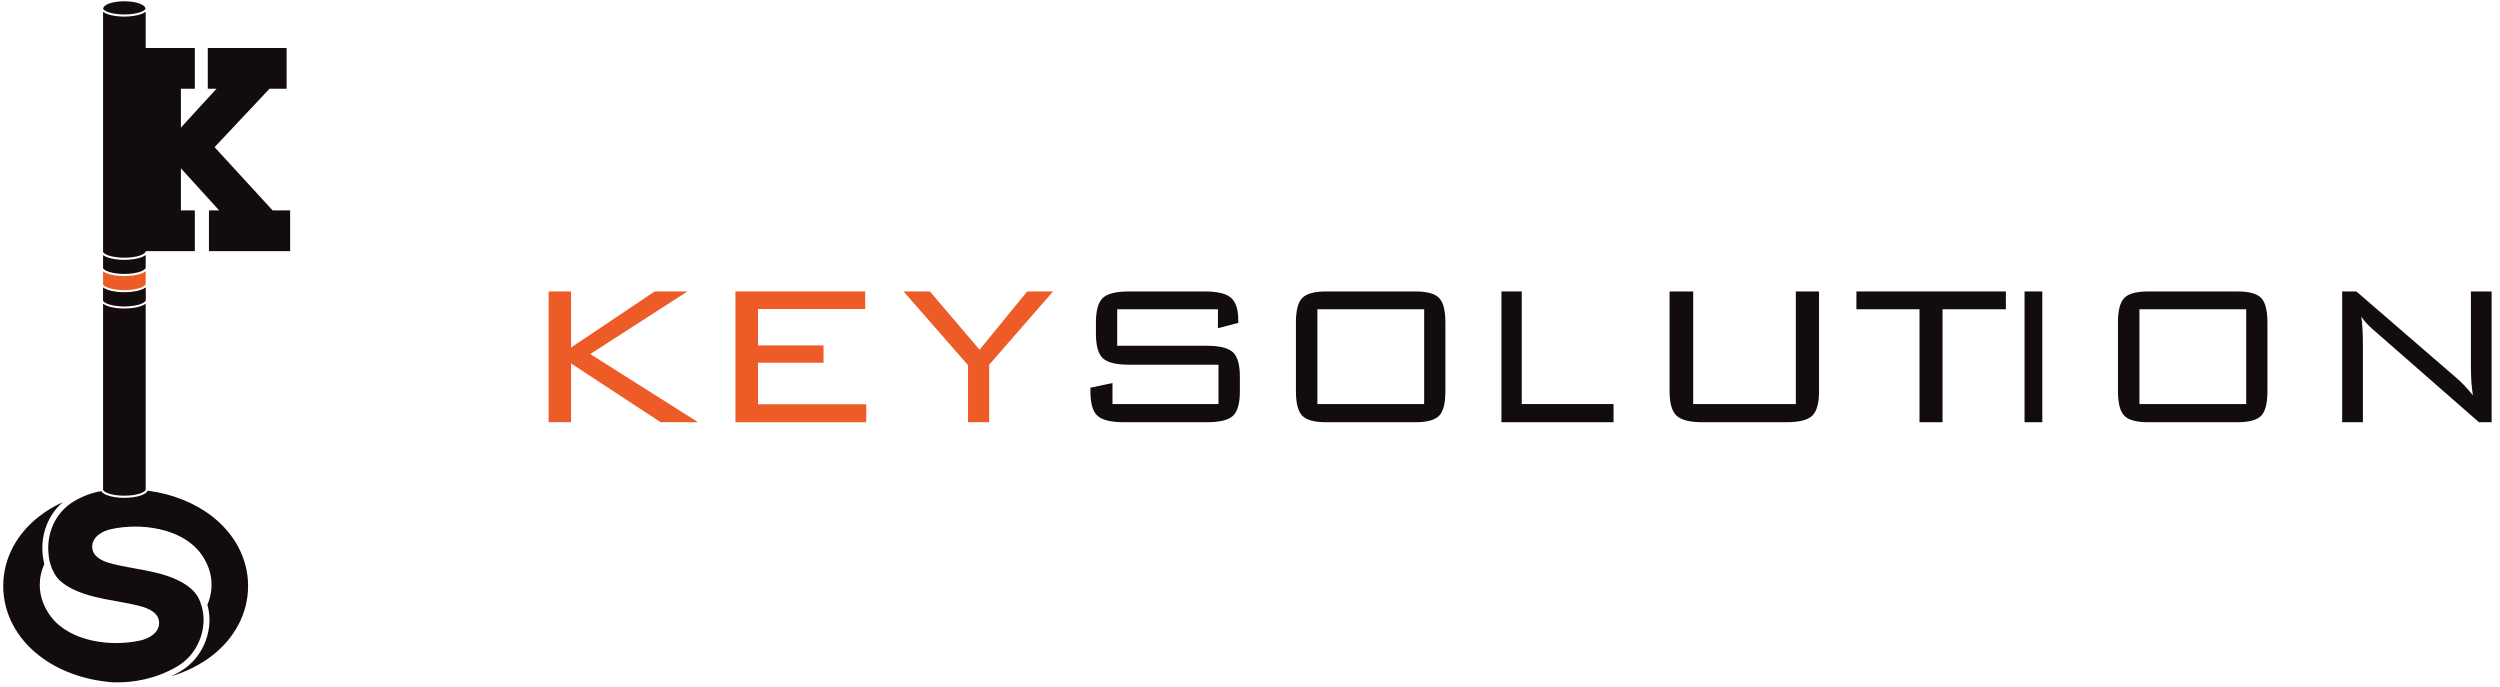 <?xml version="1.0" encoding="UTF-8" standalone="no"?>
<svg width="193px" height="53px" viewBox="0 0 193 53" version="1.1" xmlns="http://www.w3.org/2000/svg" xmlns:xlink="http://www.w3.org/1999/xlink">
    <!-- Generator: Sketch 45.2 (43514) - http://www.bohemiancoding.com/sketch -->
    <title>Logo</title>
    <desc>Created with Sketch.</desc>
    <defs></defs>
    <g id="Page-1" stroke="none" stroke-width="1" fill="none" fill-rule="evenodd">
        <g id="Logo">
            <g id="Group">
                <g id="Group-2" transform="translate(42.353, 22.5)">
                    <polygon id="Fill-12" fill="#ED5B27" points="10.715 0 8.188 0 1.734 4.327 1.734 0 0 0 0 10.096 1.734 10.096 1.734 5.559 8.649 10.096 11.538 10.096 3.213 4.833"></polygon>
                    <polygon id="Fill-14" fill="#ED5B27" points="16.165 5.502 21.223 5.502 21.223 4.165 16.165 4.165 16.165 1.356 24.441 1.356 24.441 0 14.423 0 14.423 10.096 24.519 10.096 24.519 8.711 16.165 8.711"></polygon>
                    <polygon id="Fill-16" fill="#ED5B27" points="33.27 4.499 29.437 0 27.404 0 32.379 5.693 32.379 10.096 34.013 10.096 34.013 5.655 38.942 0 36.946 0"></polygon>
                    <polygon id="Fill-18" fill="#120C0E" points="113.942 10.096 115.313 10.096 115.313 0 113.942 0"></polygon>
                    <path d="M122.811,8.692 L131.054,8.692 L131.054,1.376 L122.811,1.376 L122.811,8.692 Z M132.207,0.501 C131.883,0.167 131.272,0 130.375,0 L123.49,0 C122.579,0 121.963,0.169 121.639,0.506 C121.315,0.844 121.154,1.471 121.154,2.388 L121.154,7.708 C121.154,8.625 121.315,9.252 121.639,9.59 C121.963,9.927 122.579,10.096 123.49,10.096 L130.375,10.096 C131.272,10.096 131.883,9.93 132.207,9.599 C132.531,9.269 132.692,8.638 132.692,7.708 L132.692,2.388 C132.692,1.465 132.531,0.836 132.207,0.501 L132.207,0.501 Z" id="Fill-20" fill="#120C0E"></path>
                    <polygon id="Fill-21" fill="#120C0E" points="100.962 1.376 105.833 1.376 105.833 10.096 107.609 10.096 107.609 1.376 112.5 1.376 112.5 0 100.962 0"></polygon>
                    <path d="M148.4,0 L148.4,5.54 C148.4,6.164 148.413,6.652 148.439,7.006 C148.466,7.359 148.505,7.699 148.557,8.023 C148.347,7.762 148.142,7.524 147.941,7.307 C147.74,7.09 147.551,6.906 147.373,6.753 L139.559,0 L138.462,0 L138.462,10.096 L140.063,10.096 L140.063,4.146 C140.063,3.674 140.053,3.265 140.033,2.918 C140.013,2.571 139.983,2.245 139.944,1.939 C140.135,2.251 140.428,2.579 140.823,2.923 C140.902,2.993 140.962,3.044 141.001,3.076 L149.022,10.096 L150,10.096 L150,0 L148.4,0 Z" id="Fill-22" fill="#120C0E"></path>
                    <path d="M96.286,8.692 L88.361,8.692 L88.361,0 L86.538,0 L86.538,7.708 C86.538,8.625 86.717,9.252 87.074,9.59 C87.431,9.927 88.104,10.096 89.091,10.096 L95.545,10.096 C96.526,10.096 97.194,9.93 97.547,9.599 C97.9,9.269 98.077,8.638 98.077,7.708 L98.077,0 L96.286,0 L96.286,8.692 Z" id="Fill-23" fill="#120C0E"></path>
                    <path d="M59.35,8.692 L67.592,8.692 L67.592,1.376 L59.35,1.376 L59.35,8.692 Z M68.745,0.501 C68.422,0.167 67.812,0 66.914,0 L60.028,0 C59.118,0 58.501,0.169 58.178,0.506 C57.854,0.844 57.692,1.471 57.692,2.388 L57.692,7.708 C57.692,8.625 57.854,9.252 58.178,9.59 C58.501,9.927 59.118,10.096 60.028,10.096 L66.914,10.096 C67.812,10.096 68.422,9.93 68.745,9.599 C69.069,9.269 69.231,8.638 69.231,7.708 L69.231,2.388 C69.231,1.465 69.069,0.836 68.745,0.501 L68.745,0.501 Z" id="Fill-24" fill="#120C0E"></path>
                    <path d="M50.819,4.193 L43.896,4.193 L43.896,1.376 L51.671,1.376 L51.671,2.837 L53.241,2.426 L53.241,2.216 C53.241,1.395 53.055,0.821 52.685,0.492 C52.313,0.164 51.64,0 50.663,0 L44.81,0 C43.812,0 43.137,0.168 42.783,0.502 C42.43,0.836 42.253,1.465 42.253,2.388 L42.253,3.267 C42.253,4.19 42.43,4.819 42.783,5.153 C43.137,5.488 43.812,5.655 44.81,5.655 L51.713,5.655 L51.713,8.692 L43.532,8.692 L43.532,7.069 L41.827,7.431 L41.827,7.709 C41.827,8.632 42.007,9.261 42.367,9.595 C42.728,9.929 43.407,10.096 44.405,10.096 L50.819,10.096 C51.809,10.096 52.482,9.931 52.835,9.6 C53.189,9.269 53.365,8.638 53.365,7.709 L53.365,6.572 C53.365,5.648 53.185,5.021 52.825,4.69 C52.465,4.359 51.796,4.193 50.819,4.193" id="Fill-25" fill="#120C0E"></path>
                    <polygon id="Fill-26" fill="#120C0E" points="75.126 0 73.558 0 73.558 10.096 82.212 10.096 82.212 8.692 75.126 8.692"></polygon>
                </g>
                <g id="Group-3">
                    <path d="M16.376,39.863 C18.08,41.181 19.155,43.096 19.152,45.238 C19.155,47.38 18.08,49.295 16.376,50.613 C15.478,51.31 14.406,51.853 13.208,52.213 C13.437,52.104 13.667,51.983 13.897,51.848 C15.395,50.97 16.172,49.368 16.172,47.848 C16.172,47.452 16.117,47.062 16.01,46.69 C16.219,46.205 16.333,45.688 16.333,45.151 C16.333,44.921 16.312,44.694 16.272,44.472 L16.27,44.463 C16.251,44.363 16.228,44.264 16.202,44.166 L16.194,44.13 C16.192,44.123 16.19,44.117 16.187,44.11 C16.08,43.728 15.913,43.364 15.697,43.02 C15.682,42.995 15.666,42.971 15.65,42.947 C15.632,42.92 15.614,42.892 15.595,42.865 C15.569,42.826 15.542,42.789 15.515,42.752 C15.5,42.731 15.485,42.709 15.469,42.689 C15.466,42.685 15.463,42.682 15.46,42.678 C13.972,40.746 10.832,40.349 8.569,40.851 C7.896,41 7.118,41.437 7.118,42.21 C7.118,42.695 7.432,43.069 8.062,43.333 C8.409,43.48 9.058,43.638 10.009,43.807 C10.961,43.976 11.626,44.107 12.007,44.203 C12.718,44.371 13.322,44.582 13.818,44.835 C14.521,45.188 15.012,45.614 15.295,46.11 C15.295,46.11 15.571,46.588 15.677,47.311 C15.677,47.311 15.677,47.31 15.678,47.31 C15.681,47.334 15.683,47.359 15.686,47.384 C15.692,47.431 15.697,47.479 15.701,47.528 C15.704,47.557 15.706,47.585 15.708,47.614 C15.712,47.682 15.715,47.751 15.716,47.822 C15.716,47.831 15.717,47.839 15.717,47.848 C15.717,47.85 15.717,47.852 15.717,47.854 C15.717,47.926 15.715,47.999 15.71,48.073 L15.71,48.073 C15.637,49.374 14.938,50.715 13.667,51.457 C11.968,52.451 10.26,52.679 9.051,52.679 C8.922,52.679 8.799,52.676 8.682,52.672 C6.464,52.499 4.508,51.765 3.025,50.613 C1.321,49.295 0.247,47.38 0.25,45.238 C0.247,43.096 1.321,41.181 3.025,39.863 C3.571,39.439 4.181,39.074 4.844,38.77 C3.81,39.665 3.267,40.969 3.268,42.318 C3.268,42.727 3.319,43.141 3.419,43.549 C3.193,44.051 3.069,44.587 3.069,45.145 C3.069,45.376 3.09,45.603 3.13,45.825 L3.132,45.833 C3.15,45.933 3.173,46.033 3.2,46.131 L3.208,46.166 C3.21,46.173 3.212,46.18 3.215,46.187 C3.323,46.568 3.488,46.933 3.705,47.277 C3.72,47.301 3.736,47.326 3.752,47.349 C3.77,47.377 3.788,47.405 3.806,47.432 C3.832,47.47 3.859,47.508 3.887,47.545 C3.902,47.566 3.917,47.587 3.933,47.608 C3.936,47.612 3.939,47.615 3.941,47.619 C5.429,49.551 8.57,49.947 10.833,49.446 C11.506,49.297 12.284,48.859 12.284,48.086 C12.284,47.602 11.969,47.227 11.341,46.964 C10.993,46.816 10.344,46.658 9.393,46.489 C8.441,46.321 7.776,46.189 7.395,46.094 C6.684,45.925 6.079,45.715 5.583,45.462 C5.237,45.288 4.942,45.096 4.699,44.887 C4.693,44.883 4.688,44.877 4.682,44.872 C4.638,44.834 4.597,44.795 4.556,44.756 C4.219,44.412 4.021,43.948 3.92,43.644 C3.902,43.582 3.881,43.52 3.866,43.457 L3.865,43.459 C3.78,43.187 3.742,42.735 3.734,42.626 C3.734,42.623 3.733,42.62 3.733,42.617 C3.733,42.608 3.732,42.602 3.732,42.602 L3.732,42.592 L3.732,42.592 C3.727,42.5 3.723,42.409 3.723,42.318 C3.724,40.865 4.403,39.495 5.685,38.715 C6.252,38.369 7.066,38.026 7.821,37.917 C7.906,38.065 8.099,38.17 8.342,38.255 C8.669,38.366 9.112,38.432 9.602,38.433 C10.091,38.432 10.534,38.366 10.861,38.255 C11.125,38.162 11.327,38.046 11.398,37.878 C13.336,38.136 15.047,38.831 16.376,39.863 Z M8.392,19.727 C8.695,19.83 9.124,19.896 9.598,19.895 C10.072,19.896 10.501,19.83 10.805,19.727 C11.056,19.644 11.204,19.531 11.246,19.443 L11.246,19.386 L11.26,19.386 L11.424,19.386 L15.041,19.386 L15.041,16.241 L13.966,16.241 L13.966,12.995 L16.917,16.241 L16.131,16.241 L16.131,19.386 L22.399,19.386 L22.399,16.241 L22.015,16.241 L21.044,16.241 L16.566,11.36 L20.806,6.85 L22.127,6.85 L22.127,3.705 L16.041,3.705 L16.041,6.85 L16.714,6.85 L13.966,9.85 L13.966,6.85 L15.041,6.85 L15.041,3.705 L11.246,3.705 L11.246,0.91 C11.147,0.986 11.013,1.049 10.857,1.103 C10.53,1.214 10.087,1.281 9.598,1.281 C9.109,1.281 8.666,1.214 8.338,1.103 C8.187,1.05 8.055,0.989 7.957,0.915 L7.957,19.457 C8.008,19.543 8.154,19.649 8.392,19.727 Z M8.395,38.099 C8.15,38.019 8.003,37.91 7.957,37.823 L7.957,23.451 C8.055,23.525 8.187,23.586 8.338,23.639 C8.666,23.75 9.109,23.817 9.598,23.817 C10.087,23.817 10.53,23.75 10.857,23.639 C11.013,23.585 11.147,23.522 11.246,23.446 L11.246,37.823 C11.2,37.91 11.053,38.019 10.808,38.099 C10.504,38.203 10.076,38.269 9.602,38.268 C9.128,38.269 8.699,38.203 8.395,38.099 Z" id="Fill-2" fill="#120C0E"></path>
                    <path d="M8.392,23.484 C8.695,23.587 9.124,23.653 9.598,23.653 C10.072,23.653 10.501,23.587 10.805,23.484 C11.056,23.402 11.204,23.289 11.246,23.201 L11.246,22.193 C11.147,22.27 11.013,22.332 10.858,22.387 C10.53,22.498 10.087,22.564 9.598,22.564 C9.109,22.564 8.666,22.498 8.338,22.387 C8.187,22.334 8.055,22.273 7.957,22.198 L7.957,23.215 C8.008,23.301 8.154,23.406 8.392,23.484" id="Fill-4" fill="#F26F21"></path>
                    <path d="M8.392,23.484 C8.695,23.587 9.124,23.653 9.598,23.653 C10.072,23.653 10.501,23.587 10.805,23.484 C11.056,23.402 11.204,23.289 11.246,23.201 L11.246,22.193 C11.147,22.27 11.013,22.332 10.858,22.387 C10.53,22.498 10.087,22.564 9.598,22.564 C9.109,22.564 8.666,22.498 8.338,22.387 C8.187,22.334 8.055,22.273 7.957,22.198 L7.957,23.215 C8.008,23.301 8.154,23.406 8.392,23.484" id="Fill-6" fill="#120C0E"></path>
                    <path d="M8.392,20.979 C8.695,21.082 9.124,21.148 9.598,21.148 C10.072,21.148 10.501,21.082 10.805,20.979 C11.056,20.897 11.204,20.783 11.246,20.695 L11.246,19.689 C11.147,19.765 11.013,19.828 10.858,19.882 C10.53,19.993 10.087,20.059 9.598,20.06 C9.109,20.059 8.666,19.993 8.338,19.882 C8.187,19.829 8.055,19.767 7.957,19.693 L7.957,20.71 C8.008,20.796 8.154,20.901 8.392,20.979" id="Fill-8" fill="#120C0E"></path>
                    <path d="M8.392,22.232 C8.695,22.334 9.124,22.4 9.598,22.4 C10.072,22.4 10.501,22.334 10.805,22.232 C11.056,22.149 11.204,22.036 11.246,21.948 L11.246,20.941 C11.147,21.017 11.013,21.08 10.858,21.134 C10.53,21.245 10.087,21.312 9.598,21.312 C9.109,21.312 8.666,21.245 8.338,21.134 C8.187,21.081 8.055,21.02 7.957,20.946 L7.957,21.963 C8.008,22.048 8.154,22.154 8.392,22.232" id="Fill-10" fill="#ED5B27"></path>
                    <path d="M8.392,0.948 C8.695,1.051 9.124,1.117 9.598,1.117 C10.072,1.117 10.501,1.051 10.805,0.948 C11.037,0.872 11.182,0.77 11.236,0.685 C11.214,0.485 11.01,0.357 10.731,0.258 C10.436,0.159 10.038,0.099 9.598,0.098 C9.158,0.099 8.76,0.159 8.465,0.258 C8.186,0.357 7.982,0.484 7.959,0.684 C8.013,0.769 8.159,0.872 8.392,0.948" id="Fill-27" fill="#120C0E"></path>
                </g>
            </g>
        </g>
    </g>
</svg>